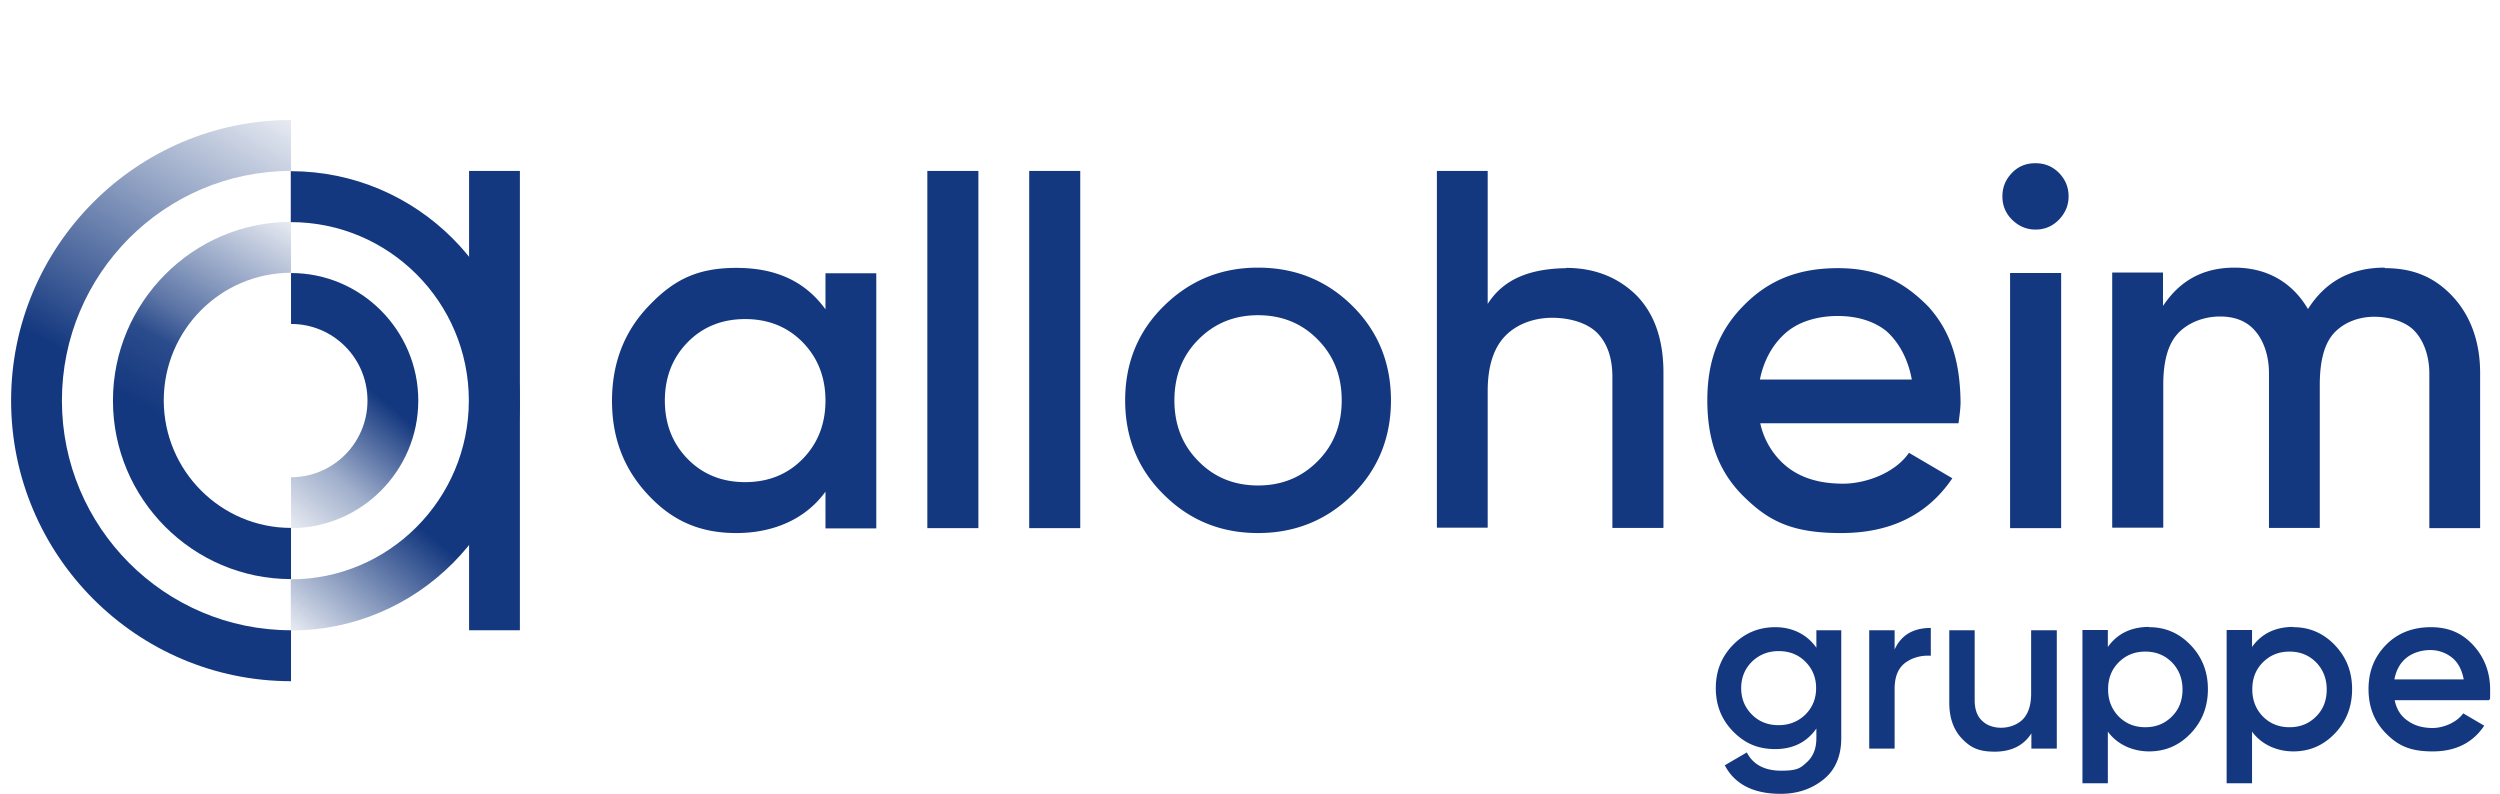 <svg width="277" height="88" fill="none" xmlns="http://www.w3.org/2000/svg"><path d="M32.245 64.163c-10.888 0-19.73-8.891-19.73-19.777 0-10.885 8.87-19.805 19.73-19.805v5.643c-7.79 0-14.1 6.354-14.1 14.134s6.31 14.134 14.1 14.134v5.671z" fill="url(#paint0_linear_695_11670)"/><path d="M32.245 58.52v-5.642c4.663 0 8.472-3.79 8.472-8.492 0-4.702-3.78-8.492-8.472-8.492v-5.642c7.761 0 14.101 6.355 14.101 14.134 0 7.78-6.34 14.134-14.1 14.134z" fill="url(#paint1_linear_695_11670)"/><path d="M32.245 75.476c-17.114 0-31.015-13.964-31.015-31.09 0-17.126 13.93-31.09 31.015-31.09v5.643C18.23 18.939 6.86 30.366 6.86 44.386s11.37 25.447 25.385 25.447v5.643z" fill="url(#paint2_linear_695_11670)"/><path d="M102.749 58.52V18.94h5.657v39.58h-5.657zm11.286 0V18.94h5.657v39.58h-5.657zm59.501-28.838c3.241 0 5.856 1.112 7.846 3.106 1.99 2.08 2.929 4.93 2.929 8.52v17.184h-5.658V41.765c0-2.11-.568-3.733-1.677-4.873-1.137-1.14-3.07-1.681-5.004-1.681-1.933 0-3.866.655-5.174 1.994-1.307 1.34-1.961 3.391-1.961 6.127v15.131h-5.629V18.94h5.629v14.733c1.848-2.907 4.918-3.904 8.727-3.961l-.028-.029zm21.492 17.183c.455 2.138 1.705 3.961 3.297 5.101 1.621 1.14 3.582 1.625 5.914 1.625 2.331 0 5.657-1.083 7.277-3.42l4.805 2.821c-2.786 4.104-6.908 6.07-12.338 6.07-5.43 0-8.017-1.311-10.832-4.104-2.814-2.792-3.98-6.297-3.98-10.6s1.223-7.666 4.009-10.487c2.786-2.85 6.084-4.16 10.462-4.16s7.249 1.453 10.006 4.246c2.644 2.906 3.526 6.383 3.582 10.572 0 .655-.085 1.282-.227 2.365h-22.004l.029-.029zm-.057-4.815h16.858c-.426-2.309-1.45-4.16-2.843-5.386-1.478-1.169-3.383-1.653-5.373-1.653-1.99 0-4.122.513-5.629 1.767-1.506 1.254-2.558 3.106-2.985 5.272h-.028zm69.281-12.34c3.184 0 5.515 1.026 7.477 3.107 1.961 2.08 3.07 4.987 3.07 8.492V58.52h-5.629V41.394c0-1.966-.625-3.619-1.592-4.673-.967-1.083-2.814-1.624-4.52-1.624-1.706 0-3.383.626-4.492 1.852-1.109 1.254-1.535 3.248-1.535 5.727v15.816h-5.629V41.366c0-1.967-.597-3.62-1.507-4.674-.909-1.083-2.217-1.624-3.923-1.624-1.705 0-3.496.627-4.662 1.88-1.166 1.255-1.62 3.25-1.62 5.7v15.815h-5.658V30.195h5.629V33.9c1.82-2.736 4.35-4.246 7.932-4.246 3.582 0 6.396 1.624 8.13 4.588 1.877-2.964 4.634-4.588 8.5-4.588l.029.057zm-41.535 28.81V30.252h5.658V58.52h-5.658zm5.402-34.167c-.739.741-1.592 1.083-2.587 1.083-.995 0-1.848-.37-2.587-1.083-.739-.74-1.08-1.595-1.08-2.593 0-.997.341-1.852 1.052-2.593.71-.74 1.563-1.083 2.615-1.083 1.052 0 1.905.37 2.615 1.083.711.741 1.052 1.596 1.052 2.593 0 .998-.369 1.852-1.08 2.593zM149.855 33.9c-2.843-2.822-6.34-4.246-10.462-4.246s-7.562 1.424-10.433 4.246c-2.872 2.82-4.293 6.326-4.293 10.458 0 4.132 1.421 7.637 4.293 10.458 2.871 2.85 6.339 4.246 10.433 4.246 4.094 0 7.619-1.425 10.462-4.246 2.843-2.821 4.264-6.326 4.264-10.458 0-4.132-1.421-7.637-4.264-10.458zm-3.867 17.211c-1.791 1.796-3.98 2.679-6.595 2.679-2.615 0-4.833-.883-6.595-2.679-1.791-1.795-2.673-4.046-2.673-6.753s.882-4.959 2.673-6.754 3.98-2.678 6.595-2.678c2.615 0 4.833.883 6.595 2.678 1.791 1.795 2.673 4.047 2.673 6.754s-.882 4.958-2.673 6.753zM91.462 30.252v4.018c-2.303-3.163-5.572-4.588-9.865-4.588-4.292 0-6.908 1.283-9.665 4.16-2.758 2.85-4.122 6.384-4.122 10.573s1.364 7.665 4.122 10.543c2.729 2.878 5.8 4.104 9.665 4.104 3.867 0 7.563-1.396 9.865-4.588v4.075h5.63V30.28h-5.63v-.029zm-2.53 20.603c-1.677 1.71-3.81 2.565-6.368 2.565-2.558 0-4.69-.855-6.368-2.565-1.677-1.71-2.53-3.876-2.53-6.469 0-2.593.853-4.759 2.53-6.469 1.677-1.71 3.81-2.564 6.368-2.564 2.559 0 4.69.855 6.368 2.564 1.677 1.71 2.53 3.876 2.53 6.47 0 2.592-.853 4.758-2.53 6.468zm112.322 18.978h2.757v11.94c0 1.995-.653 3.534-1.961 4.588-1.308 1.055-2.9 1.596-4.748 1.596-3.013 0-5.088-1.054-6.197-3.163l2.445-1.425c.682 1.34 1.961 2.023 3.809 2.023s2.161-.313 2.871-.968c.683-.627 1.024-1.51 1.024-2.65v-1.055c-1.052 1.51-2.587 2.28-4.549 2.28-1.961 0-3.411-.656-4.69-1.967-1.28-1.31-1.905-2.906-1.905-4.787 0-1.88.625-3.477 1.905-4.787 1.279-1.311 2.842-1.966 4.69-1.966 1.848 0 3.497.769 4.549 2.28v-1.939zm-7.136 9.347c.796.798 1.791 1.168 2.957 1.168 1.165 0 2.16-.398 2.956-1.168.796-.798 1.194-1.767 1.194-2.935 0-1.168-.398-2.137-1.194-2.935-.796-.798-1.791-1.168-2.956-1.168-1.166 0-2.161.399-2.957 1.168-.796.798-1.194 1.767-1.194 2.935 0 1.168.398 2.137 1.194 2.935zm59.985-9.689c1.791 0 3.326.656 4.605 1.995 1.28 1.34 1.905 2.964 1.905 4.873 0 1.91-.625 3.562-1.905 4.901-1.279 1.34-2.814 1.995-4.605 1.995-1.791 0-3.525-.74-4.577-2.194v5.728h-2.815V69.805h2.815v1.88c1.052-1.481 2.587-2.222 4.577-2.222v.028zm-3.383 9.889c.796.797 1.762 1.196 2.956 1.196s2.161-.398 2.957-1.196c.796-.798 1.166-1.796 1.166-2.992 0-1.197-.398-2.195-1.166-2.993-.796-.797-1.763-1.197-2.957-1.197s-2.16.4-2.956 1.197c-.796.798-1.166 1.796-1.166 2.993 0 1.196.398 2.194 1.166 2.992zm14.612-1.796c.199.998.682 1.767 1.45 2.28.739.541 1.677.798 2.757.798 1.081 0 2.616-.541 3.383-1.624l2.331 1.368c-1.279 1.909-3.184 2.85-5.714 2.85-2.53 0-3.838-.656-5.145-1.967-1.308-1.31-1.962-2.935-1.962-4.93 0-1.995.654-3.59 1.933-4.901 1.28-1.311 2.957-1.966 4.975-1.966 2.019 0 3.497.683 4.719 2.023 1.223 1.339 1.848 2.992 1.848 4.901 0 1.91-.028.684-.113 1.168h-10.462zm-.029-2.308h7.676c-.199-1.054-.625-1.88-1.308-2.422a3.818 3.818 0 00-2.416-.826c-.91 0-1.905.285-2.615.854-.711.57-1.138 1.368-1.337 2.366v.028zm-27.177-5.785c1.791 0 3.326.656 4.605 1.995 1.28 1.34 1.905 2.964 1.905 4.873 0 1.91-.625 3.562-1.905 4.901-1.279 1.34-2.814 1.995-4.605 1.995-1.791 0-3.525-.74-4.577-2.194v5.728h-2.815V69.805h2.815v1.88c1.052-1.481 2.587-2.222 4.577-2.222v.028zm-3.383 9.889c.796.797 1.762 1.196 2.956 1.196s2.161-.398 2.957-1.196c.796-.798 1.166-1.796 1.166-2.992 0-1.197-.398-2.195-1.166-2.993-.796-.797-1.763-1.197-2.957-1.197s-2.16.4-2.956 1.197c-.796.798-1.166 1.796-1.166 2.993 0 1.196.398 2.194 1.166 2.992zm-24.847-7.352c.711-1.625 2.047-2.451 4.037-2.451v3.078c-1.081-.058-2.019.199-2.815.769-.796.598-1.194 1.539-1.194 2.906v6.612h-2.814V69.833h2.814v2.195h-.028zm15.181-2.195h2.815v13.109h-2.815V81.26c-.853 1.34-2.217 2.024-4.065 2.024-1.848 0-2.701-.485-3.639-1.454-.91-.969-1.393-2.28-1.393-3.96v-8.037h2.814v7.751c0 .97.256 1.739.796 2.252.512.513 1.251.797 2.133.797.881 0 1.791-.313 2.416-.94.597-.627.91-1.567.91-2.85v-7.01h.028zM57.604 18.94h-5.63v50.893h5.63V18.94z" fill="#14387F"/><path d="M32.217 69.833v-5.642c10.888 0 19.73-8.89 19.73-19.805 0-10.914-8.842-19.776-19.73-19.776v-5.642c13.987 0 25.387 11.398 25.387 25.447 0 14.048-11.372 25.447-25.387 25.447v-.029z" fill="url(#paint3_linear_695_11670)"/><defs><linearGradient id="paint0_linear_695_11670" x1="18.088" y1="59.033" x2="36.575" y2="27.099" gradientUnits="userSpaceOnUse"><stop offset=".1" stop-color="#14387F"/><stop offset=".3" stop-color="#14387F"/><stop offset=".5" stop-color="#14387F" stop-opacity=".9"/><stop offset=".6" stop-color="#14387F" stop-opacity=".7"/><stop offset=".8" stop-color="#14387F" stop-opacity=".4"/><stop offset="1" stop-color="#14387F" stop-opacity=".1"/></linearGradient><linearGradient id="paint1_linear_695_11670" x1="27.213" y1="54.303" x2="43.264" y2="35.219" gradientUnits="userSpaceOnUse"><stop stop-color="#14387F" stop-opacity=".1"/><stop offset=".3" stop-color="#14387F" stop-opacity=".4"/><stop offset=".7" stop-color="#14387F"/></linearGradient><linearGradient id="paint2_linear_695_11670" x1="10.014" y1="67.411" x2="39.058" y2="17.232" gradientUnits="userSpaceOnUse"><stop offset=".4" stop-color="#14387F"/><stop offset="1" stop-color="#14387F" stop-opacity=".1"/></linearGradient><linearGradient id="paint3_linear_695_11670" x1="23.205" y1="62.225" x2="52.084" y2="27.869" gradientUnits="userSpaceOnUse"><stop stop-color="#14387F" stop-opacity=".1"/><stop offset=".4" stop-color="#14387F"/></linearGradient></defs></svg>